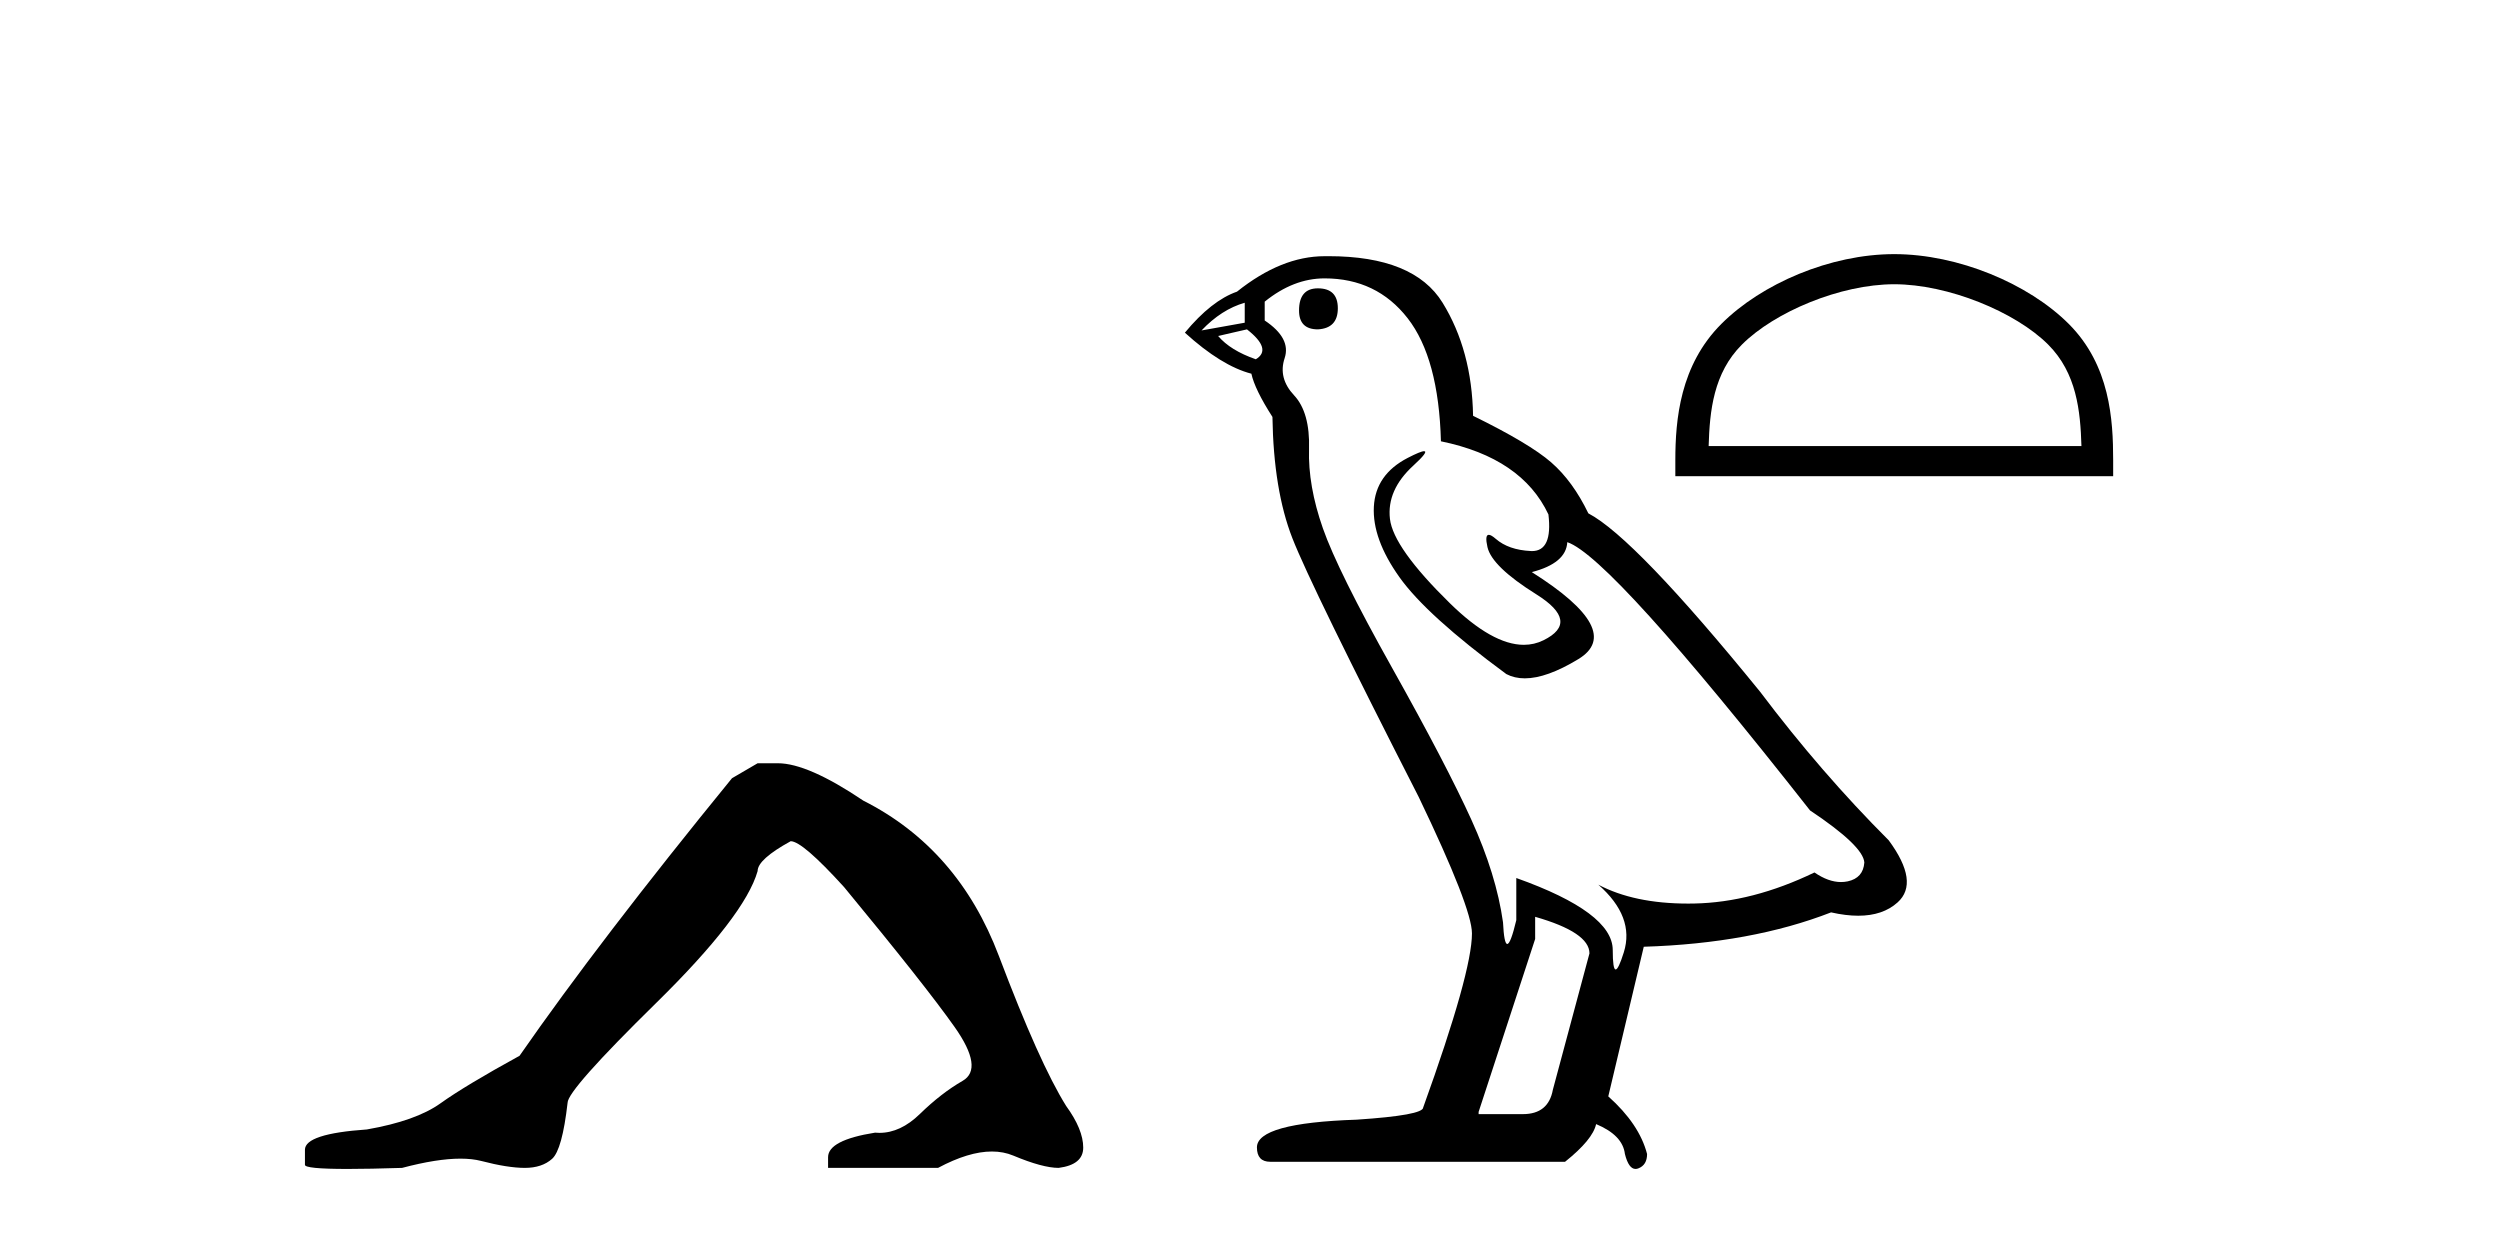 <?xml version='1.0' encoding='UTF-8' standalone='yes'?><svg xmlns='http://www.w3.org/2000/svg' xmlns:xlink='http://www.w3.org/1999/xlink' width='83.0' height='41.0' ><path d='M 25.153 25.34 L 24.302 25.837 Q 19.907 31.224 17.249 35.052 Q 15.441 36.045 14.626 36.629 Q 13.81 37.214 12.18 37.498 Q 10.124 37.64 10.124 38.171 L 10.124 38.207 L 10.124 38.668 Q 10.101 38.809 11.542 38.809 Q 12.263 38.809 13.35 38.774 Q 14.507 38.467 15.287 38.467 Q 15.677 38.467 15.973 38.543 Q 16.859 38.774 17.426 38.774 Q 17.993 38.774 18.33 38.473 Q 18.666 38.171 18.844 36.612 Q 18.844 36.186 21.785 33.298 Q 24.727 30.409 25.153 28.92 Q 25.153 28.53 26.251 27.928 Q 26.641 27.928 28.024 29.452 Q 30.717 32.713 31.692 34.095 Q 32.667 35.478 31.958 35.885 Q 31.249 36.293 30.54 36.984 Q 29.897 37.611 29.196 37.611 Q 29.124 37.611 29.052 37.604 Q 27.492 37.852 27.492 38.419 L 27.492 38.774 L 31.143 38.774 Q 32.159 38.23 32.931 38.23 Q 33.317 38.23 33.642 38.366 Q 34.616 38.774 35.148 38.774 Q 35.963 38.668 35.963 38.1 Q 35.963 37.498 35.396 36.718 Q 34.51 35.3 33.163 31.738 Q 31.816 28.176 28.662 26.581 Q 26.819 25.34 25.826 25.34 Z' style='fill:#000000;stroke:none' /><path d='M 43.754 9.573 Q 43.128 9.573 43.128 10.309 Q 43.128 10.935 43.754 10.935 Q 44.416 10.898 44.416 10.235 Q 44.416 9.573 43.754 9.573 ZM 41.325 10.051 L 41.325 10.714 L 39.89 10.971 Q 40.552 10.272 41.325 10.051 ZM 41.399 10.935 Q 42.245 11.597 41.693 11.928 Q 40.847 11.634 40.442 11.155 L 41.399 10.935 ZM 43.975 9.242 Q 45.704 9.242 46.735 10.567 Q 47.765 11.891 47.839 14.651 Q 50.525 15.203 51.408 17.08 Q 51.551 18.296 50.861 18.296 Q 50.841 18.296 50.819 18.294 Q 50.084 18.258 49.66 17.89 Q 49.506 17.756 49.428 17.756 Q 49.291 17.756 49.384 18.166 Q 49.532 18.81 51.003 19.73 Q 52.475 20.65 51.243 21.257 Q 50.937 21.408 50.591 21.408 Q 49.544 21.408 48.133 20.024 Q 46.256 18.184 46.146 17.227 Q 46.036 16.271 46.919 15.461 Q 47.444 14.98 47.279 14.98 Q 47.167 14.98 46.735 15.203 Q 45.668 15.755 45.612 16.823 Q 45.557 17.89 46.459 19.159 Q 47.36 20.429 50.01 22.379 Q 50.281 22.521 50.623 22.521 Q 51.351 22.521 52.402 21.882 Q 53.947 20.944 50.856 18.994 Q 51.997 18.699 52.034 18 Q 53.469 18.478 60.093 26.906 Q 61.859 28.083 61.896 28.635 Q 61.859 29.15 61.344 29.261 Q 61.234 29.284 61.12 29.284 Q 60.703 29.284 60.24 28.966 Q 58.179 29.96 56.247 29.997 Q 56.146 29.999 56.046 29.999 Q 54.25 29.999 53.064 29.371 L 53.064 29.371 Q 54.279 30.438 53.911 31.616 Q 53.732 32.187 53.64 32.187 Q 53.543 32.187 53.543 31.542 Q 53.543 30.291 50.341 29.15 L 50.341 30.549 Q 50.153 31.34 50.041 31.34 Q 49.935 31.34 49.9 30.622 Q 49.679 29.04 48.851 27.218 Q 48.023 25.397 46.22 22.177 Q 44.416 18.957 43.92 17.54 Q 43.423 16.123 43.46 14.909 Q 43.496 13.695 42.963 13.124 Q 42.429 12.554 42.65 11.891 Q 42.871 11.229 41.988 10.64 L 41.988 10.015 Q 42.944 9.242 43.975 9.242 ZM 50.967 30.438 Q 52.77 30.954 52.77 31.653 L 51.555 36.179 Q 51.408 36.989 50.562 36.989 L 49.09 36.989 L 49.09 36.915 L 50.967 31.174 L 50.967 30.438 ZM 44.108 8.505 Q 44.042 8.505 43.975 8.506 Q 42.54 8.506 41.068 9.683 Q 40.221 9.978 39.338 11.045 Q 40.552 12.149 41.546 12.407 Q 41.656 12.922 42.245 13.842 Q 42.282 16.271 42.908 17.871 Q 43.533 19.472 47.103 26.464 Q 48.869 30.144 48.869 30.99 Q 48.869 32.278 47.25 36.768 Q 47.25 37.026 45.042 37.173 Q 41.73 37.283 41.73 38.093 Q 41.73 38.571 42.172 38.571 L 51.96 38.571 Q 52.88 37.835 52.991 37.32 Q 53.874 37.688 53.947 38.313 Q 54.071 38.809 54.3 38.809 Q 54.343 38.809 54.389 38.792 Q 54.683 38.681 54.683 38.313 Q 54.426 37.32 53.395 36.4 L 54.573 31.432 Q 58.143 31.322 60.792 30.291 Q 61.283 30.402 61.692 30.402 Q 62.51 30.402 63 29.96 Q 63.736 29.298 62.706 27.899 Q 60.461 25.654 58.437 22.968 Q 54.279 17.853 52.733 17.043 Q 52.218 15.976 51.5 15.351 Q 50.783 14.725 48.906 13.805 Q 48.869 11.634 47.894 10.051 Q 46.941 8.505 44.108 8.505 Z' style='fill:#000000;stroke:none' /><path d='M 62.889 9.437 C 64.677 9.437 66.915 10.356 67.998 11.439 C 68.945 12.386 69.069 13.642 69.104 14.809 L 56.727 14.809 C 56.762 13.642 56.886 12.386 57.833 11.439 C 58.916 10.356 61.101 9.437 62.889 9.437 ZM 62.889 8.437 C 60.768 8.437 58.486 9.417 57.149 10.754 C 55.777 12.126 55.621 13.932 55.621 15.283 L 55.621 15.81 L 70.157 15.81 L 70.157 15.283 C 70.157 13.932 70.054 12.126 68.683 10.754 C 67.345 9.417 65.01 8.437 62.889 8.437 Z' style='fill:#000000;stroke:none' /></svg>